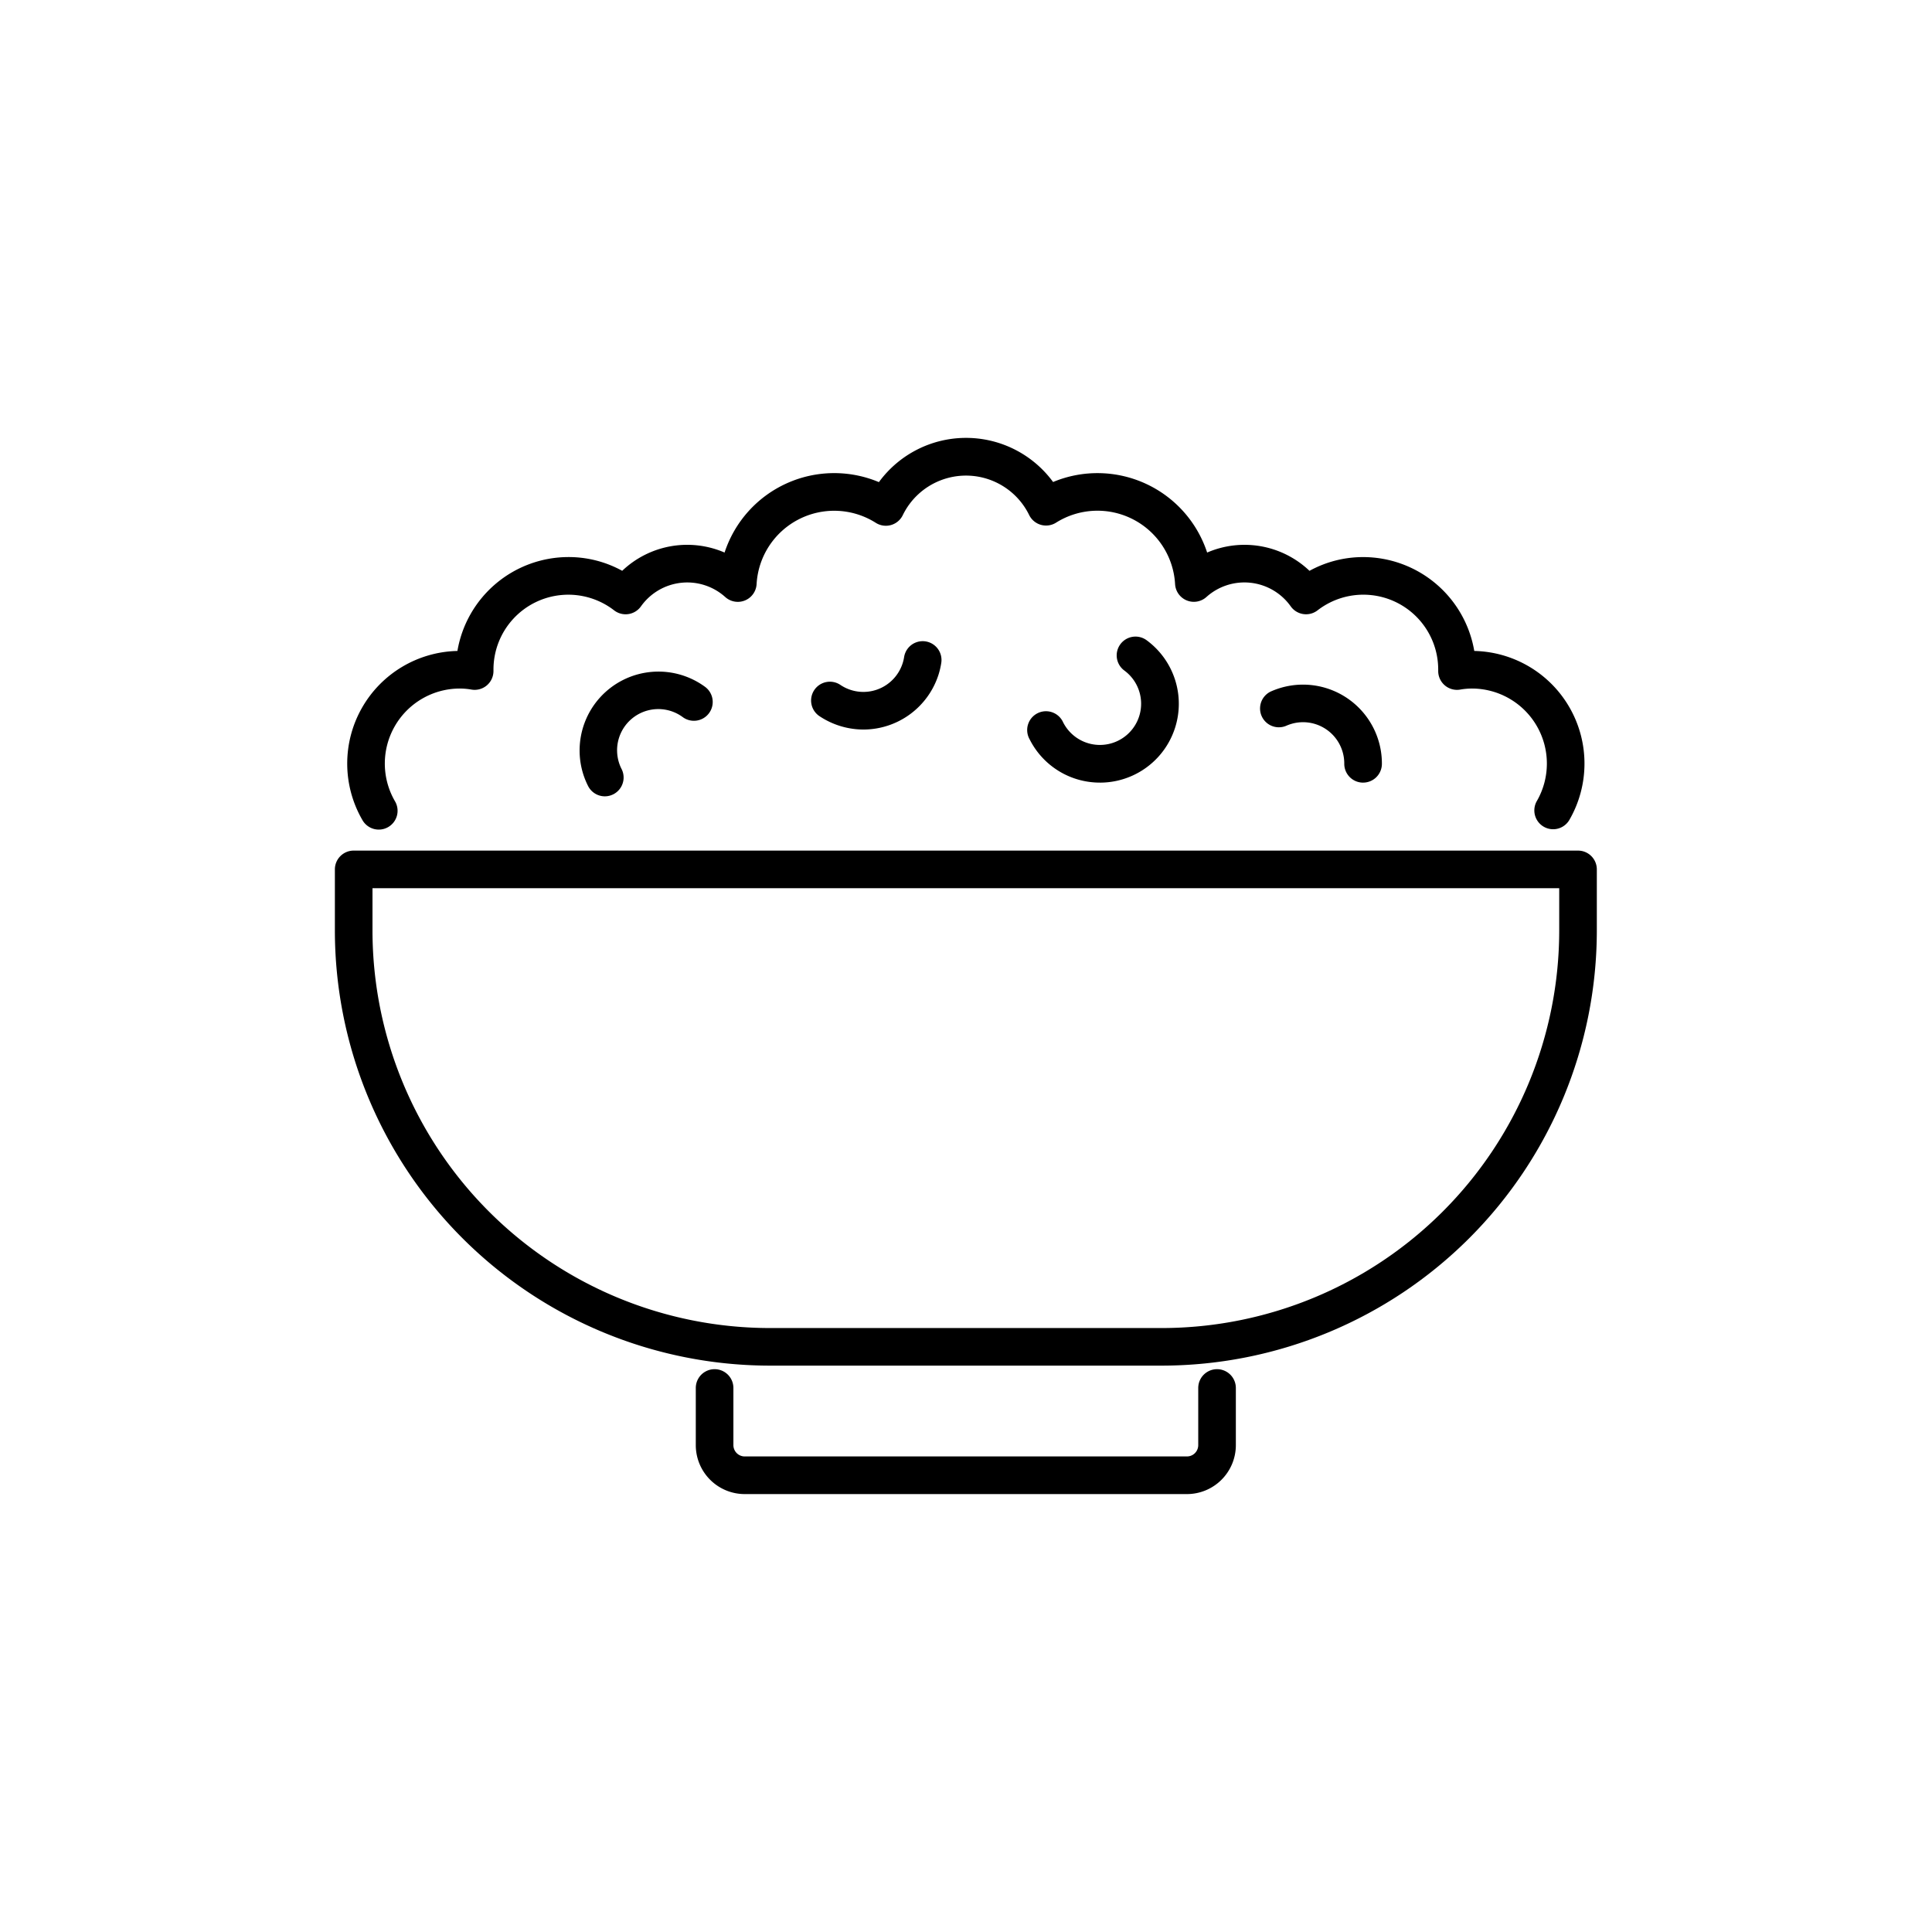 <svg xmlns="http://www.w3.org/2000/svg" xmlns:xlink="http://www.w3.org/1999/xlink" width="150" height="150" viewBox="0 0 150 150"><defs><clipPath id="clip-path"><rect id="Rectangle_73" data-name="Rectangle 73" width="97.977" height="82" fill="none"></rect></clipPath></defs><g id="ic-p2" transform="translate(-7401 -3365)"><g id="Group_298" data-name="Group 298" transform="translate(7427 3399)"><g id="Group_286" data-name="Group 286" clip-path="url(#clip-path)"><path id="Path_5298" data-name="Path 5298" d="M64.215,116.8H33.762A33.8,33.8,0,0,1,0,83.04V78.273a1.46,1.46,0,0,1,1.46-1.46H96.517a1.46,1.46,0,0,1,1.46,1.46V83.04A33.8,33.8,0,0,1,64.215,116.8M2.92,79.733V83.04a30.877,30.877,0,0,0,30.842,30.842H64.215A30.877,30.877,0,0,0,95.057,83.04V79.733Z" transform="translate(0 -44.773)"></path><path id="Path_5299" data-name="Path 5299" d="M105.314,183.037H70.98a3.8,3.8,0,0,1-3.8-3.8V174.8a1.46,1.46,0,1,1,2.92,0v4.437a.88.88,0,0,0,.878.878h34.334a.879.879,0,0,0,.878-.878V174.8a1.46,1.46,0,1,1,2.92,0v4.437a3.8,3.8,0,0,1-3.8,3.8" transform="translate(-39.159 -101.037)"></path><path id="Path_5300" data-name="Path 5300" d="M95.922,30.382a1.461,1.461,0,0,1-1.263-2.191,5.825,5.825,0,0,0-5.043-8.733,5.355,5.355,0,0,0-.908.081A1.46,1.46,0,0,1,87,18.1V18a5.811,5.811,0,0,0-9.37-4.611,1.46,1.46,0,0,1-2.079-.31A4.411,4.411,0,0,0,69,12.355a1.46,1.46,0,0,1-2.429-1.008,6.036,6.036,0,0,0-9.241-4.768,1.46,1.46,0,0,1-2.088-.592A5.458,5.458,0,0,0,45.428,6a1.46,1.46,0,0,1-2.093.593,6.035,6.035,0,0,0-9.255,4.757,1.46,1.46,0,0,1-2.429,1.008,4.41,4.41,0,0,0-6.551.722,1.46,1.46,0,0,1-2.079.31A5.811,5.811,0,0,0,13.651,18v.1a1.461,1.461,0,0,1-1.706,1.439,5.343,5.343,0,0,0-.908-.081,5.825,5.825,0,0,0-5.043,8.734,1.46,1.46,0,1,1-2.528,1.46A8.745,8.745,0,0,1,10.852,16.54a8.757,8.757,0,0,1,8.619-7.29,8.637,8.637,0,0,1,4.175,1.067A7.317,7.317,0,0,1,31.594,8.9,8.957,8.957,0,0,1,43.576,3.432,8.38,8.38,0,0,1,57.1,3.423,8.96,8.96,0,0,1,69.06,8.9a7.316,7.316,0,0,1,7.947,1.419,8.636,8.636,0,0,1,4.175-1.067A8.757,8.757,0,0,1,89.8,16.54a8.745,8.745,0,0,1,7.387,13.112,1.46,1.46,0,0,1-1.266.73" transform="translate(-1.338)"></path><path id="Path_5301" data-name="Path 5301" d="M47.5,53.176a1.46,1.46,0,0,1-1.3-.8,6.062,6.062,0,0,1-.659-2.765,6.121,6.121,0,0,1,9.761-4.92,1.46,1.46,0,0,1-1.738,2.346A3.2,3.2,0,0,0,48.8,51.056a1.461,1.461,0,0,1-1.3,2.12" transform="translate(-26.54 -25.349)"></path><path id="Path_5302" data-name="Path 5302" d="M134.561,48.33a6.1,6.1,0,0,1-5.461-3.356,1.46,1.46,0,1,1,2.6-1.321,3.2,3.2,0,1,0,4.759-4.019A1.46,1.46,0,1,1,138.2,37.29a6.121,6.121,0,0,1-3.641,11.041" transform="translate(-75.157 -21.568)"></path><path id="Path_5303" data-name="Path 5303" d="M180.135,53.523h-.009a1.46,1.46,0,0,1-1.451-1.468,3.222,3.222,0,0,0-.124-.9,3.2,3.2,0,0,0-3.957-2.2,3.256,3.256,0,0,0-.445.163,1.46,1.46,0,0,1-1.2-2.66,6.227,6.227,0,0,1,.847-.31,6.125,6.125,0,0,1,7.8,5.922,1.46,1.46,0,0,1-1.46,1.452" transform="translate(-100.306 -26.76)"></path><path id="Path_5304" data-name="Path 5304" d="M92.74,44.676a6.171,6.171,0,0,1-3.388-1.02,1.46,1.46,0,1,1,1.612-2.434A3.2,3.2,0,0,0,95.79,39.5a3.239,3.239,0,0,0,.107-.462,1.46,1.46,0,0,1,2.885.45,6.186,6.186,0,0,1-.2.878,6.13,6.13,0,0,1-5.838,4.31" transform="translate(-51.7 -22.035)"></path></g></g><rect id="Rectangle_84" data-name="Rectangle 84" width="150" height="150" transform="translate(7401 3365)" fill="none"></rect></g></svg>